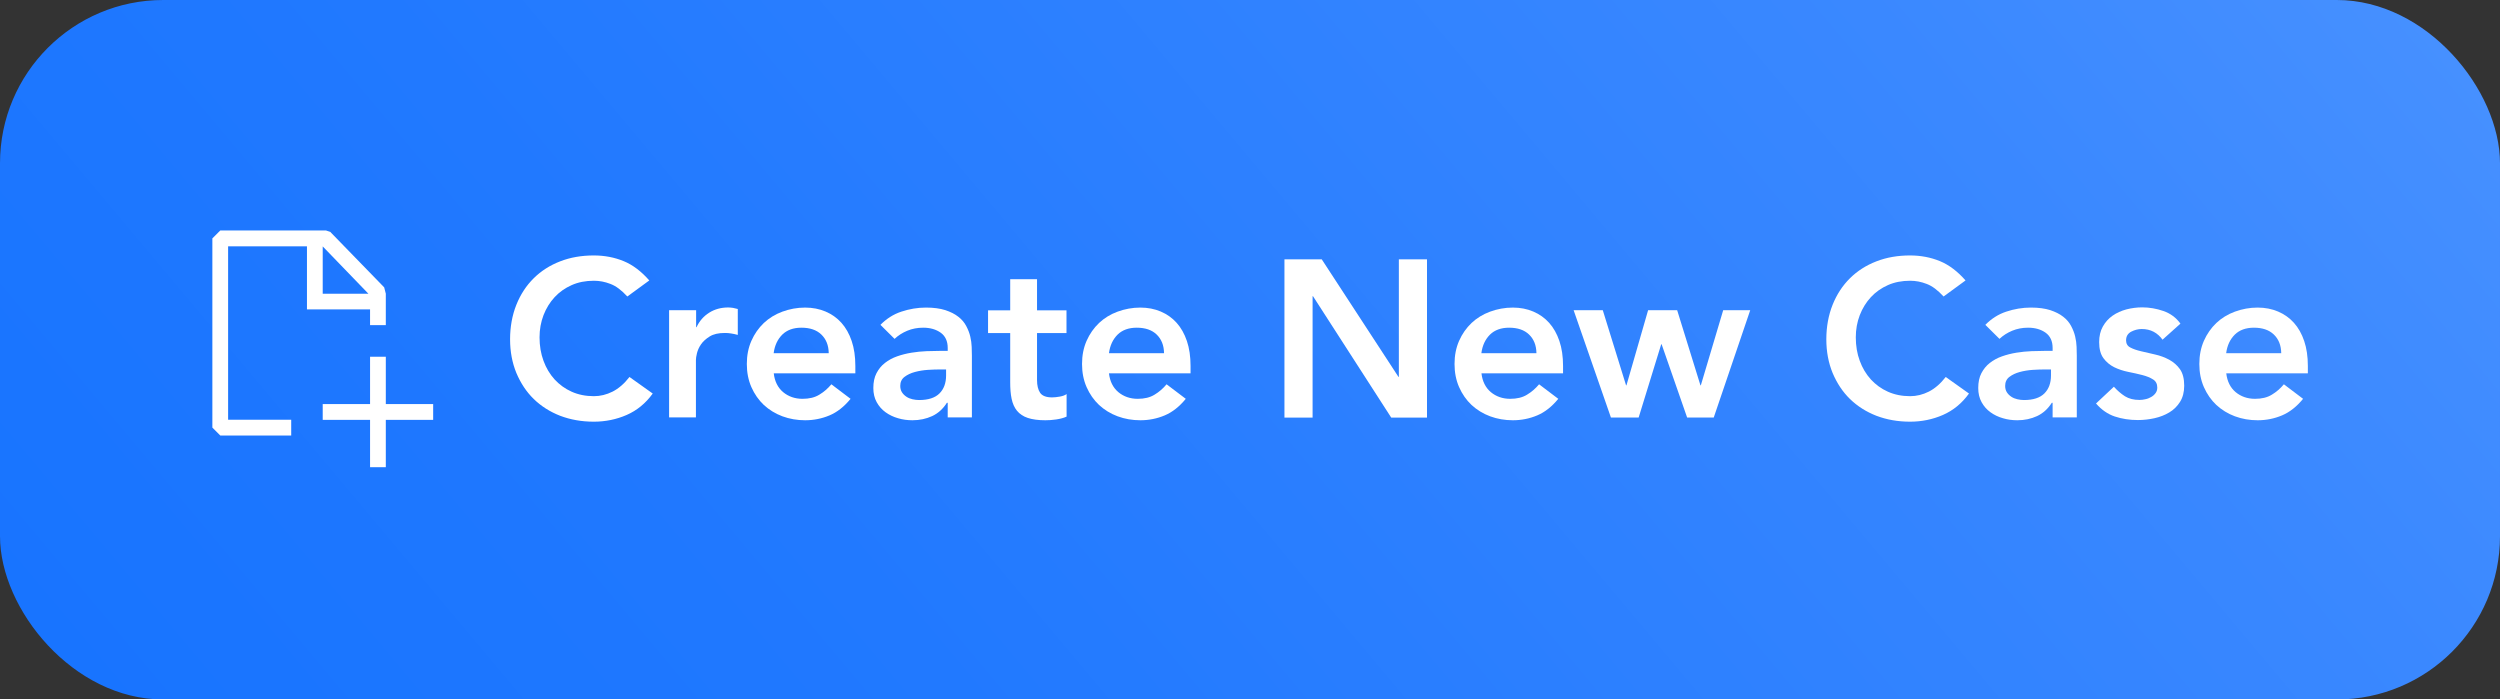 <svg xmlns="http://www.w3.org/2000/svg" xmlns:xlink="http://www.w3.org/1999/xlink" id="Layer_1" data-name="Layer 1" viewBox="0 0 246.04 68.84"><rect x="0" y="0" width="246.04" height="68.84" fill="#333333" stroke="none"/><defs><style>      .cls-1 {        fill-rule: evenodd;      }      .cls-1, .cls-2 {        fill: #fff;      }      .cls-3 {        fill: url(#linear-gradient);      }    </style><linearGradient id="linear-gradient" x1="38.91" y1="104.99" x2="207.13" y2="-36.16" gradientUnits="userSpaceOnUse"><stop offset="0" stop-color="#1874ff"></stop><stop offset=".3" stop-color="#2179ff"></stop><stop offset=".81" stop-color="#3a88ff"></stop><stop offset="1" stop-color="#4690ff"></stop></linearGradient></defs><rect class="cls-3" width="246.04" height="68.84" rx="16.07" ry="16.07"></rect><g><path class="cls-2" d="M61.73,29.17c-.57-.62-1.12-1.03-1.66-1.23-.54-.21-1.07-.31-1.62-.31-.81,0-1.54.14-2.19.43-.65.29-1.21.68-1.68,1.19-.47.51-.83,1.1-1.09,1.77-.26.68-.39,1.4-.39,2.18,0,.84.13,1.61.39,2.31.26.71.62,1.31,1.09,1.83.47.51,1.03.92,1.68,1.21.65.29,1.38.44,2.19.44.63,0,1.24-.15,1.84-.45.59-.3,1.15-.78,1.66-1.44l2.29,1.63c-.7.97-1.56,1.67-2.57,2.11-1.01.44-2.09.66-3.23.66-1.2,0-2.31-.2-3.31-.58-1-.39-1.87-.94-2.6-1.65-.73-.71-1.29-1.57-1.71-2.56-.41-1-.62-2.1-.62-3.32s.21-2.38.62-3.4c.41-1.02.98-1.89,1.71-2.61.73-.72,1.59-1.27,2.6-1.66,1-.39,2.11-.58,3.31-.58,1.06,0,2.04.19,2.94.56.9.37,1.74,1.01,2.52,1.9l-2.16,1.58Z"></path><path class="cls-2" d="M65.87,30.53h2.64v1.67h.04c.29-.62.71-1.09,1.25-1.43.54-.34,1.17-.51,1.87-.51.16,0,.32.02.47.04.15.03.31.07.47.11v2.55c-.22-.06-.44-.11-.65-.14-.21-.04-.42-.05-.63-.05-.62,0-1.11.11-1.48.34-.37.23-.66.49-.86.78s-.33.59-.4.88c-.07.29-.1.51-.1.66v5.65h-2.64v-10.56Z"></path><path class="cls-2" d="M76.15,36.74c.09.79.4,1.41.92,1.85.53.44,1.17.66,1.91.66.66,0,1.21-.13,1.66-.41.45-.27.84-.61,1.18-1.02l1.89,1.43c-.62.76-1.31,1.31-2.07,1.63-.76.32-1.56.48-2.4.48-.79,0-1.54-.13-2.24-.39-.7-.26-1.31-.64-1.83-1.12-.51-.48-.92-1.07-1.22-1.75-.3-.68-.45-1.44-.45-2.28s.15-1.6.45-2.28.71-1.26,1.22-1.75c.51-.48,1.12-.86,1.83-1.12s1.45-.4,2.24-.4c.73,0,1.4.13,2.01.39s1.13.63,1.56,1.11c.43.48.77,1.08,1.01,1.79.24.71.36,1.53.36,2.45v.73h-8.05ZM81.56,34.76c-.01-.78-.26-1.39-.73-1.84s-1.12-.67-1.96-.67c-.79,0-1.42.23-1.88.68-.46.46-.75,1.06-.85,1.83h5.41Z"></path><path class="cls-2" d="M93.26,39.64h-.07c-.38.6-.87,1.04-1.45,1.31-.59.27-1.23.41-1.94.41-.48,0-.96-.06-1.42-.2-.46-.13-.87-.33-1.23-.59s-.65-.59-.87-.99-.33-.86-.33-1.39c0-.57.1-1.06.31-1.46.21-.4.48-.74.83-1.01s.74-.49,1.2-.65c.45-.16.93-.28,1.42-.36.49-.08.99-.13,1.49-.15.5-.02.97-.03,1.41-.03h.66v-.29c0-.66-.23-1.16-.68-1.49-.46-.33-1.03-.5-1.74-.5-.56,0-1.08.1-1.56.3-.48.2-.9.47-1.25.8l-1.39-1.38c.59-.6,1.27-1.04,2.06-1.3.78-.26,1.59-.4,2.43-.4.75,0,1.38.09,1.89.25.51.17.94.38,1.28.65.34.26.6.57.78.91.18.34.32.69.4,1.04.08.35.13.69.14,1.02s.02.62.02.87v6.07h-2.38v-1.45ZM93.11,36.36h-.55c-.37,0-.78.01-1.23.04-.46.03-.88.1-1.29.21s-.74.27-1.02.48c-.28.21-.42.51-.42.89,0,.25.06.46.17.63.11.17.25.31.43.43.18.12.37.2.59.25.22.05.44.08.66.08.91,0,1.58-.22,2.01-.65.43-.43.65-1.02.65-1.77v-.59Z"></path><path class="cls-2" d="M97.24,32.78v-2.24h2.18v-3.06h2.64v3.06h2.9v2.24h-2.9v4.62c0,.53.1.95.3,1.25s.59.46,1.18.46c.23,0,.49-.03.77-.08.28-.05.5-.13.66-.25v2.22c-.28.13-.62.22-1.02.28s-.76.08-1.07.08c-.7,0-1.28-.08-1.73-.23s-.8-.39-1.06-.7c-.26-.32-.43-.71-.53-1.18-.1-.47-.14-1.01-.14-1.63v-4.84h-2.18Z"></path><path class="cls-2" d="M109.14,36.74c.09.79.4,1.41.92,1.85.53.44,1.17.66,1.91.66.66,0,1.21-.13,1.66-.41.45-.27.84-.61,1.18-1.02l1.89,1.43c-.62.76-1.31,1.31-2.07,1.63-.76.32-1.56.48-2.4.48-.79,0-1.54-.13-2.24-.39-.7-.26-1.31-.64-1.83-1.12-.51-.48-.92-1.07-1.22-1.75-.3-.68-.45-1.44-.45-2.28s.15-1.6.45-2.28.71-1.26,1.22-1.75c.51-.48,1.12-.86,1.83-1.12s1.45-.4,2.24-.4c.73,0,1.4.13,2.01.39s1.13.63,1.56,1.11c.43.48.77,1.08,1.01,1.79.24.71.36,1.53.36,2.45v.73h-8.05ZM114.56,34.76c-.01-.78-.26-1.39-.73-1.84s-1.12-.67-1.96-.67c-.79,0-1.42.23-1.88.68-.46.46-.75,1.06-.85,1.83h5.41Z"></path><path class="cls-2" d="M126.41,25.52h3.67l7.55,11.57h.04v-11.57h2.77v15.58h-3.52l-7.7-11.95h-.04v11.95h-2.77v-15.58Z"></path><path class="cls-2" d="M145.8,36.74c.09.79.4,1.41.92,1.85.53.44,1.17.66,1.91.66.66,0,1.21-.13,1.66-.41.45-.27.84-.61,1.18-1.02l1.89,1.43c-.62.76-1.31,1.31-2.07,1.63-.76.32-1.56.48-2.4.48-.79,0-1.54-.13-2.24-.39-.7-.26-1.31-.64-1.83-1.12-.51-.48-.92-1.07-1.22-1.75-.3-.68-.45-1.44-.45-2.28s.15-1.6.45-2.28.71-1.26,1.22-1.75c.51-.48,1.12-.86,1.83-1.12s1.45-.4,2.24-.4c.73,0,1.4.13,2.01.39s1.13.63,1.56,1.11c.43.48.77,1.08,1.01,1.79.24.71.36,1.53.36,2.45v.73h-8.05ZM151.21,34.76c-.01-.78-.26-1.39-.73-1.84s-1.12-.67-1.96-.67c-.79,0-1.42.23-1.88.68-.46.46-.75,1.06-.85,1.83h5.41Z"></path><path class="cls-2" d="M154.88,30.53h2.86l2.29,7.39h.04l2.13-7.39h2.86l2.29,7.39h.04l2.2-7.39h2.66l-3.59,10.56h-2.62l-2.51-7.21h-.04l-2.22,7.21h-2.73l-3.67-10.56Z"></path><path class="cls-2" d="M191.27,29.17c-.57-.62-1.12-1.03-1.66-1.23-.54-.21-1.07-.31-1.62-.31-.81,0-1.54.14-2.19.43-.65.29-1.21.68-1.68,1.19-.47.51-.83,1.1-1.09,1.77-.26.68-.39,1.4-.39,2.18,0,.84.13,1.61.39,2.31.26.71.62,1.31,1.09,1.83.47.51,1.03.92,1.68,1.21.65.29,1.38.44,2.19.44.63,0,1.24-.15,1.84-.45.59-.3,1.15-.78,1.66-1.44l2.29,1.63c-.7.97-1.56,1.67-2.57,2.11-1.01.44-2.09.66-3.23.66-1.2,0-2.31-.2-3.31-.58-1-.39-1.87-.94-2.6-1.65-.73-.71-1.29-1.57-1.71-2.56-.41-1-.62-2.1-.62-3.32s.21-2.38.62-3.4c.41-1.02.98-1.89,1.71-2.61.73-.72,1.59-1.27,2.6-1.66,1-.39,2.11-.58,3.31-.58,1.06,0,2.04.19,2.94.56.9.37,1.74,1.01,2.52,1.9l-2.16,1.58Z"></path><path class="cls-2" d="M202,39.64h-.07c-.38.6-.87,1.04-1.45,1.31-.59.27-1.23.41-1.94.41-.48,0-.96-.06-1.42-.2-.46-.13-.87-.33-1.23-.59s-.65-.59-.87-.99-.33-.86-.33-1.39c0-.57.1-1.06.31-1.46.21-.4.48-.74.83-1.01s.74-.49,1.2-.65c.45-.16.93-.28,1.42-.36.49-.08.99-.13,1.49-.15.5-.02.97-.03,1.41-.03h.66v-.29c0-.66-.23-1.16-.68-1.49-.46-.33-1.03-.5-1.74-.5-.56,0-1.08.1-1.56.3-.48.2-.9.47-1.25.8l-1.39-1.38c.59-.6,1.27-1.04,2.06-1.3.78-.26,1.59-.4,2.43-.4.75,0,1.38.09,1.89.25.51.17.94.38,1.28.65.34.26.6.57.78.91.18.34.32.69.4,1.04.08.35.13.69.14,1.02s.02.62.02.87v6.07h-2.38v-1.45ZM201.85,36.36h-.55c-.37,0-.78.01-1.23.04-.46.03-.88.1-1.29.21s-.74.27-1.02.48c-.28.21-.42.51-.42.89,0,.25.06.46.17.63.11.17.25.31.43.43.18.12.37.2.59.25.22.05.44.08.66.08.91,0,1.58-.22,2.01-.65.43-.43.65-1.02.65-1.77v-.59Z"></path><path class="cls-2" d="M212.85,33.46c-.51-.72-1.2-1.08-2.07-1.08-.35,0-.7.09-1.03.26-.34.18-.51.46-.51.86,0,.32.14.56.42.7.28.15.63.27,1.06.37.42.1.88.21,1.38.32.49.11.95.28,1.38.51.42.23.78.54,1.06.93.28.4.42.94.42,1.63,0,.63-.14,1.16-.41,1.59s-.62.78-1.06,1.04c-.43.26-.92.45-1.46.57-.54.12-1.09.18-1.63.18-.82,0-1.58-.12-2.27-.35-.69-.23-1.31-.66-1.85-1.28l1.76-1.65c.34.38.7.69,1.09.94.39.24.86.36,1.42.36.19,0,.39-.02.59-.07.21-.04.4-.12.57-.22.18-.1.32-.23.43-.38s.17-.33.17-.54c0-.37-.14-.64-.42-.81-.28-.18-.63-.32-1.06-.43-.42-.11-.88-.21-1.38-.31-.49-.1-.95-.25-1.38-.46-.42-.21-.78-.51-1.06-.89-.28-.38-.42-.91-.42-1.58,0-.59.12-1.1.36-1.53s.56-.79.96-1.07c.4-.28.85-.48,1.36-.62.51-.13,1.03-.2,1.56-.2.7,0,1.4.12,2.09.36s1.25.66,1.67,1.24l-1.76,1.58Z"></path><path class="cls-2" d="M219.1,36.74c.09.79.4,1.41.92,1.85.53.44,1.17.66,1.91.66.66,0,1.21-.13,1.66-.41.45-.27.84-.61,1.18-1.02l1.89,1.43c-.62.76-1.31,1.31-2.07,1.63-.76.32-1.56.48-2.4.48-.79,0-1.54-.13-2.24-.39-.7-.26-1.31-.64-1.83-1.12-.51-.48-.92-1.07-1.22-1.75-.3-.68-.45-1.44-.45-2.28s.15-1.6.45-2.28.71-1.26,1.22-1.75c.51-.48,1.12-.86,1.83-1.12s1.45-.4,2.24-.4c.73,0,1.4.13,2.01.39s1.13.63,1.56,1.11c.43.48.77,1.08,1.01,1.79.24.71.36,1.53.36,2.45v.73h-8.05ZM224.51,34.76c-.01-.78-.26-1.39-.73-1.84s-1.12-.67-1.96-.67c-.79,0-1.42.23-1.88.68-.46.46-.75,1.06-.85,1.83h5.41Z"></path></g><path class="cls-1" d="M32.53,22.85l5.28,5.43.16.62v3.1h-1.55v-1.55h-6.21v-6.21h-7.76v17.07h6.21v1.55h-6.98l-.78-.78v-18.62l.78-.78h10.4l.47.16ZM31.76,24.25v4.66h4.5l-4.5-4.66ZM37.97,45.98h-1.55v-4.66h-4.66v-1.55h4.66v-4.66h1.55v4.66h4.66v1.55h-4.66v4.66Z"></path></svg>